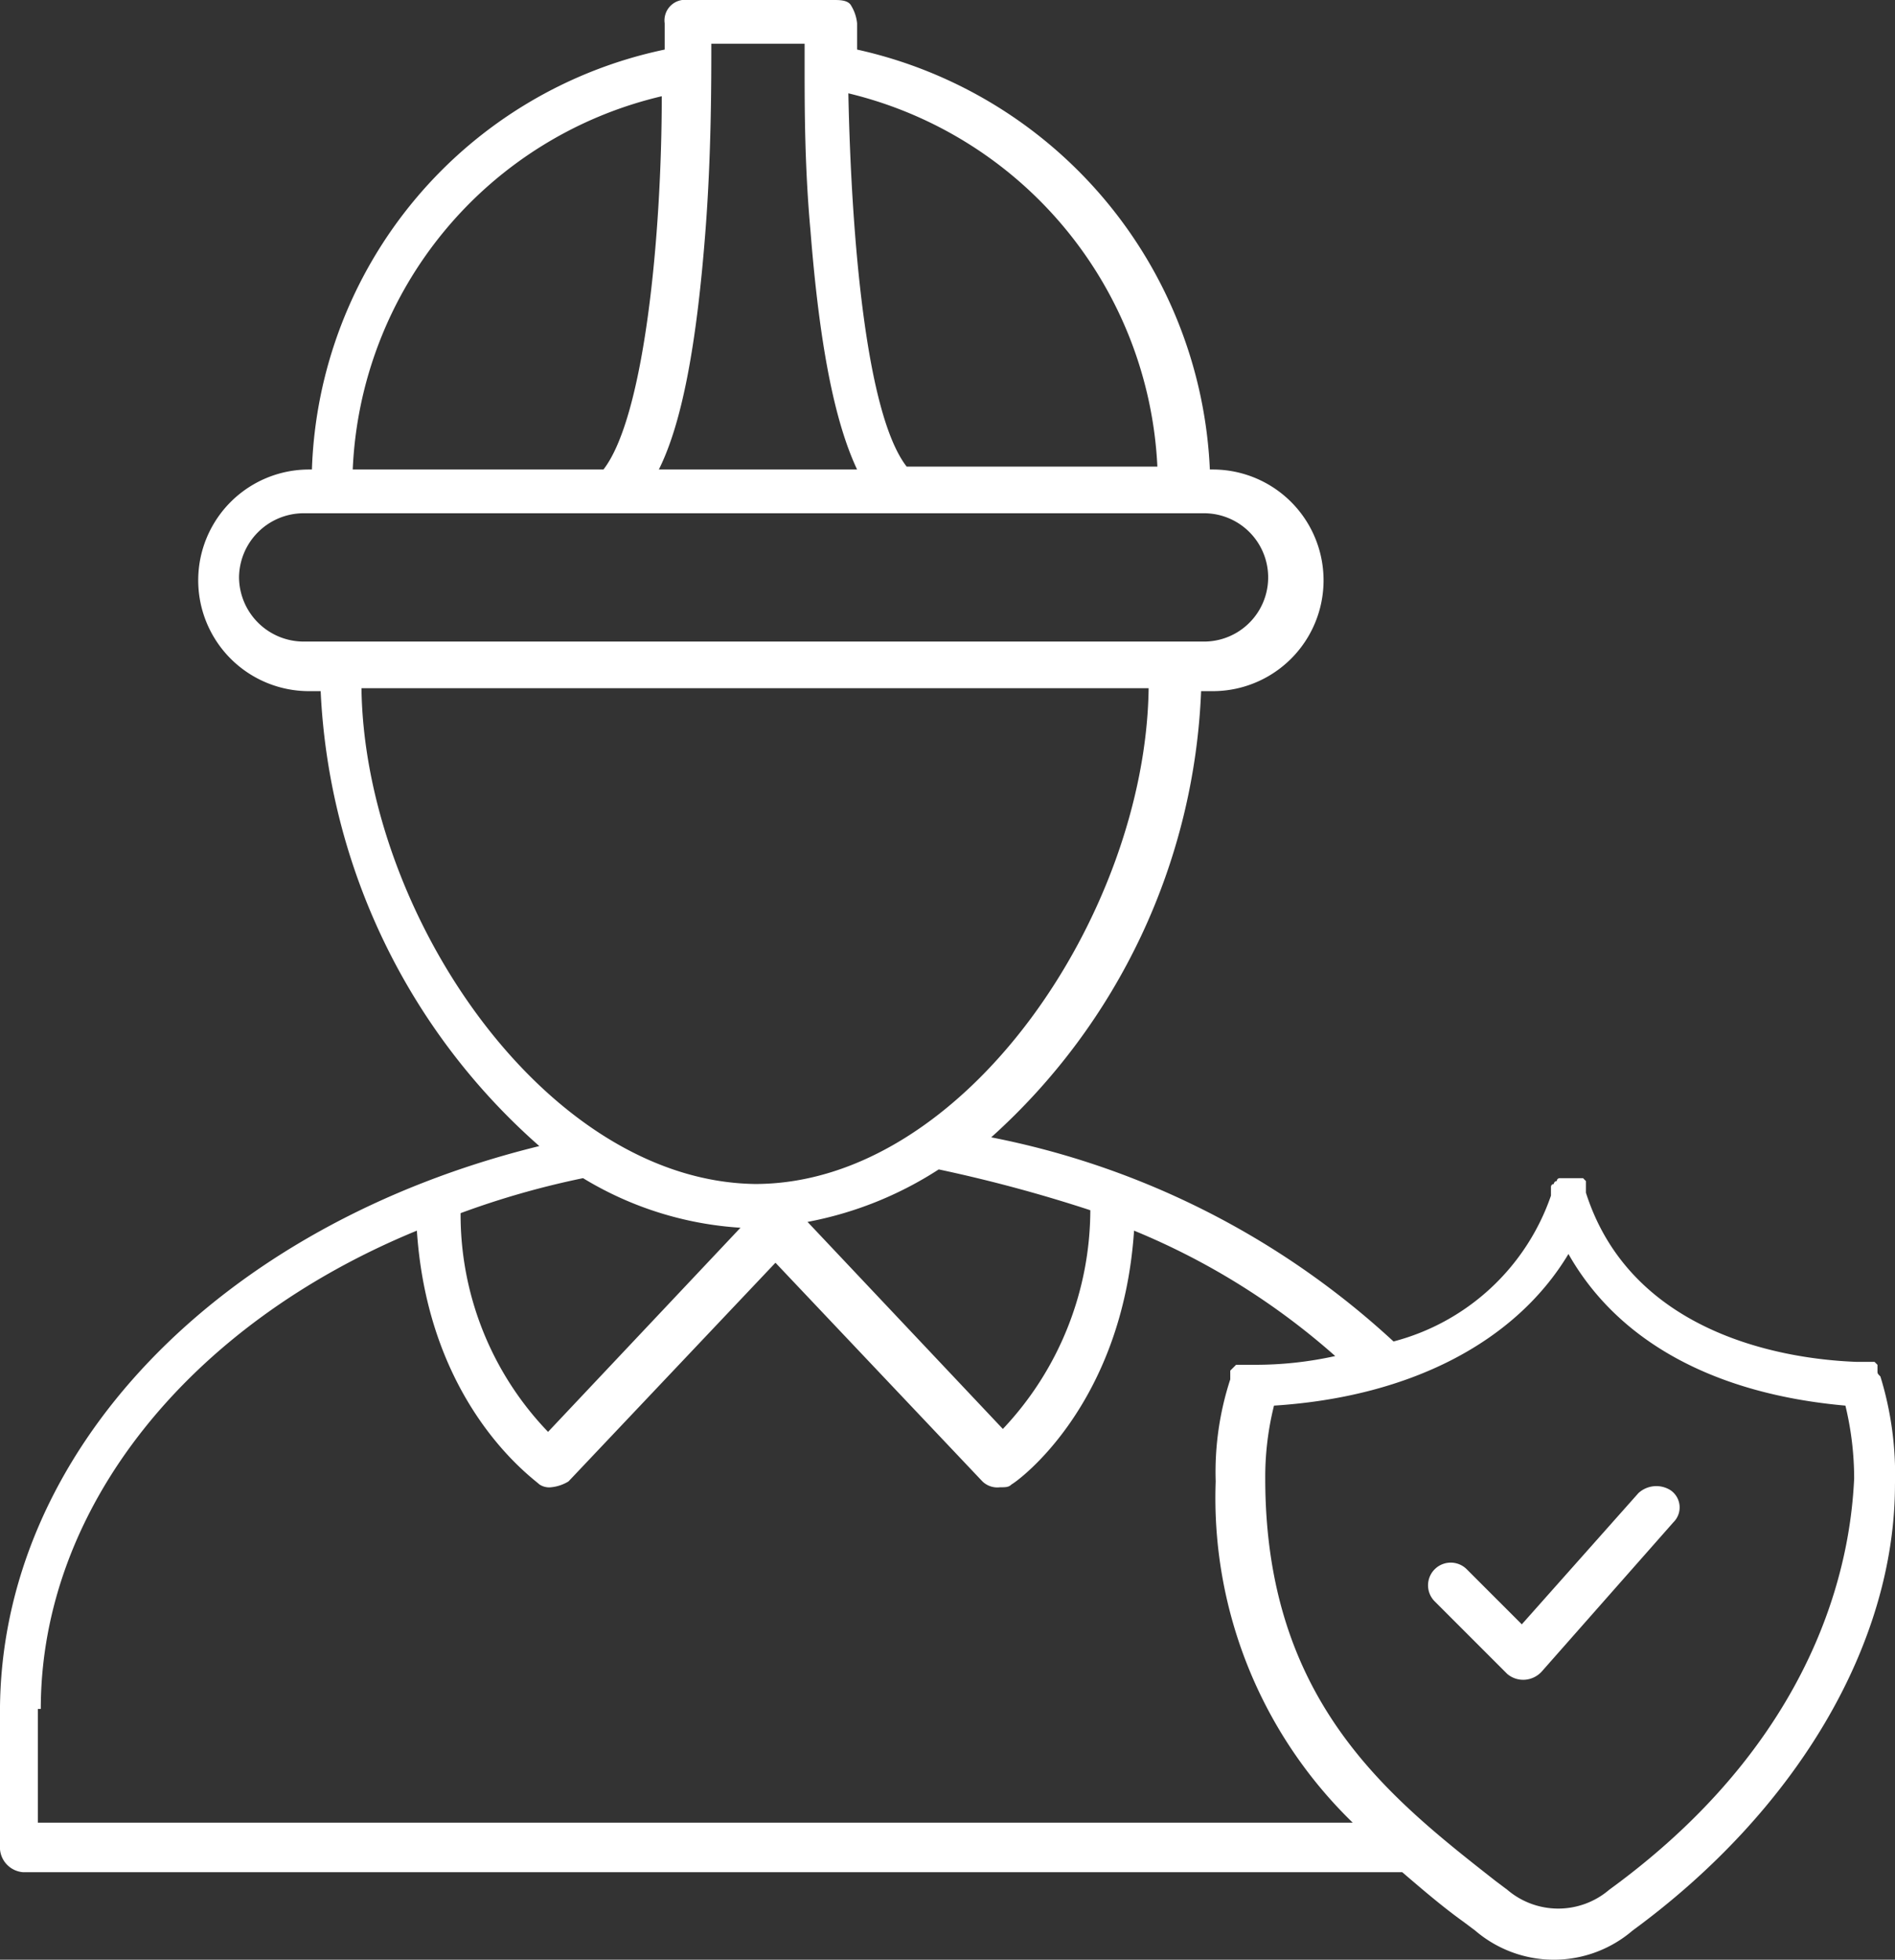 <svg xmlns="http://www.w3.org/2000/svg" width="65" height="67.2" viewBox="0 0 65 67.2">
  <rect x="0" y="0" width="65" height="67.2" fill="#333333" stroke="none"/>
  <g id="icon7" transform="translate(-489.901 -338.5)">
    <path id="Path_116" data-name="Path 116" d="M545.1,403.3a2.69,2.69,0,0,1-3.5,0l-.4-.3c-3.7-2.9-7.9-6.2-7.9-13.8a10.074,10.074,0,0,1,.3-2.5c4.7-.3,8.3-2.2,10.1-5.2,1.7,3,5,4.8,9.5,5.2a10.679,10.679,0,0,1,.3,2.5c-.1,2-.7,8.5-8.4,14.1m-53.8-6.2c0-6.9,5.1-13.2,12.9-16.4.4,6,4,8.5,4.2,8.7a.6.6,0,0,0,.4.1,1.421,1.421,0,0,0,.6-.2l7.1-7.5,7.1,7.5a.735.735,0,0,0,.6.2c.2,0,.3,0,.4-.1.2-.1,3.8-2.7,4.2-8.7a24.343,24.343,0,0,1,6.9,4.3,12.65,12.65,0,0,1-2.8.3h-.6l-.1.1h0l-.1.1v.3h0a10.235,10.235,0,0,0-.5,3.5,15.511,15.511,0,0,0,4.7,11.7H491.2v-3.9Zm24-16.5-6.6,7a10.74,10.74,0,0,1-3-7.5,28.979,28.979,0,0,1,4.2-1.2,11.8,11.8,0,0,0,5.4,1.7m-13-18.5h27c-.1,7.7-6.3,17-13.5,17-7.2-.1-13.4-9.3-13.5-17m-4.2-3.8a2.22,2.22,0,0,1,2.2-2.2h30.9a2.2,2.2,0,0,1,0,4.4H500.3a2.22,2.22,0,0,1-2.2-2.2m14.5-16.5c0,4.8-.6,11-2,12.8H502a13.752,13.752,0,0,1,10.6-12.8m2.5-1.8h2.4v.8h0c0,1.4,0,3.4.2,5.6.3,3.8.8,6.5,1.6,8.2h-6.8c.8-1.6,1.3-4.3,1.6-8.2.2-2.6.2-5.1.2-6.4Zm14.5,14.5H521c-1.4-1.8-1.9-7.9-2-12.8a13.847,13.847,0,0,1,10.6,12.8M527.3,380a10.961,10.961,0,0,1-3,7.5l-6.7-7.1h0a12.52,12.52,0,0,0,4.5-1.8,50.085,50.085,0,0,1,5.2,1.4m27.1,5.7h0c-.1-.1-.1-.1-.1-.2v-.2h0l-.1-.1h-.6c-2.8-.1-7.8-1.1-9.3-5.8V379h0l-.1-.1h-.8a.1.1,0,0,0-.1.1h0a.1.1,0,0,0-.1.1h0a.1.1,0,0,0-.1.1h0v.3a7.793,7.793,0,0,1-5.4,5,28.339,28.339,0,0,0-13.8-7,21.726,21.726,0,0,0,7.2-15.3h.4a3.8,3.8,0,1,0,0-7.6h-.1a15.446,15.446,0,0,0-12.1-14.4v-.9a1.421,1.421,0,0,0-.2-.6c-.1-.2-.4-.2-.6-.2h-5a.707.707,0,0,0-.8.8v.9a15.23,15.23,0,0,0-12.1,14.4h-.1a3.8,3.8,0,0,0,0,7.6h.4a22.135,22.135,0,0,0,7.5,15.6c-11,2.7-18.5,10.5-18.5,19.4v4.7a.86.86,0,0,0,.8.8H538c.7.6,1.4,1.2,2.1,1.7l.4.3a4.145,4.145,0,0,0,5.4,0c5.6-4.1,9-9.8,9-15.3a11.416,11.416,0,0,0-.5-3.7" fill="#fff"/>
    <path id="Path_117" data-name="Path 117" d="M546.1,389.7l-4,4.5-1.9-1.9a.778.778,0,0,0-1.1,1.1l2.5,2.5a.845.845,0,0,0,.6.2h0a.864.864,0,0,0,.6-.3l4.5-5.1a.713.713,0,0,0-.1-1.1.909.909,0,0,0-1.1.1" fill="#fff"/>
  </g>
</svg>
